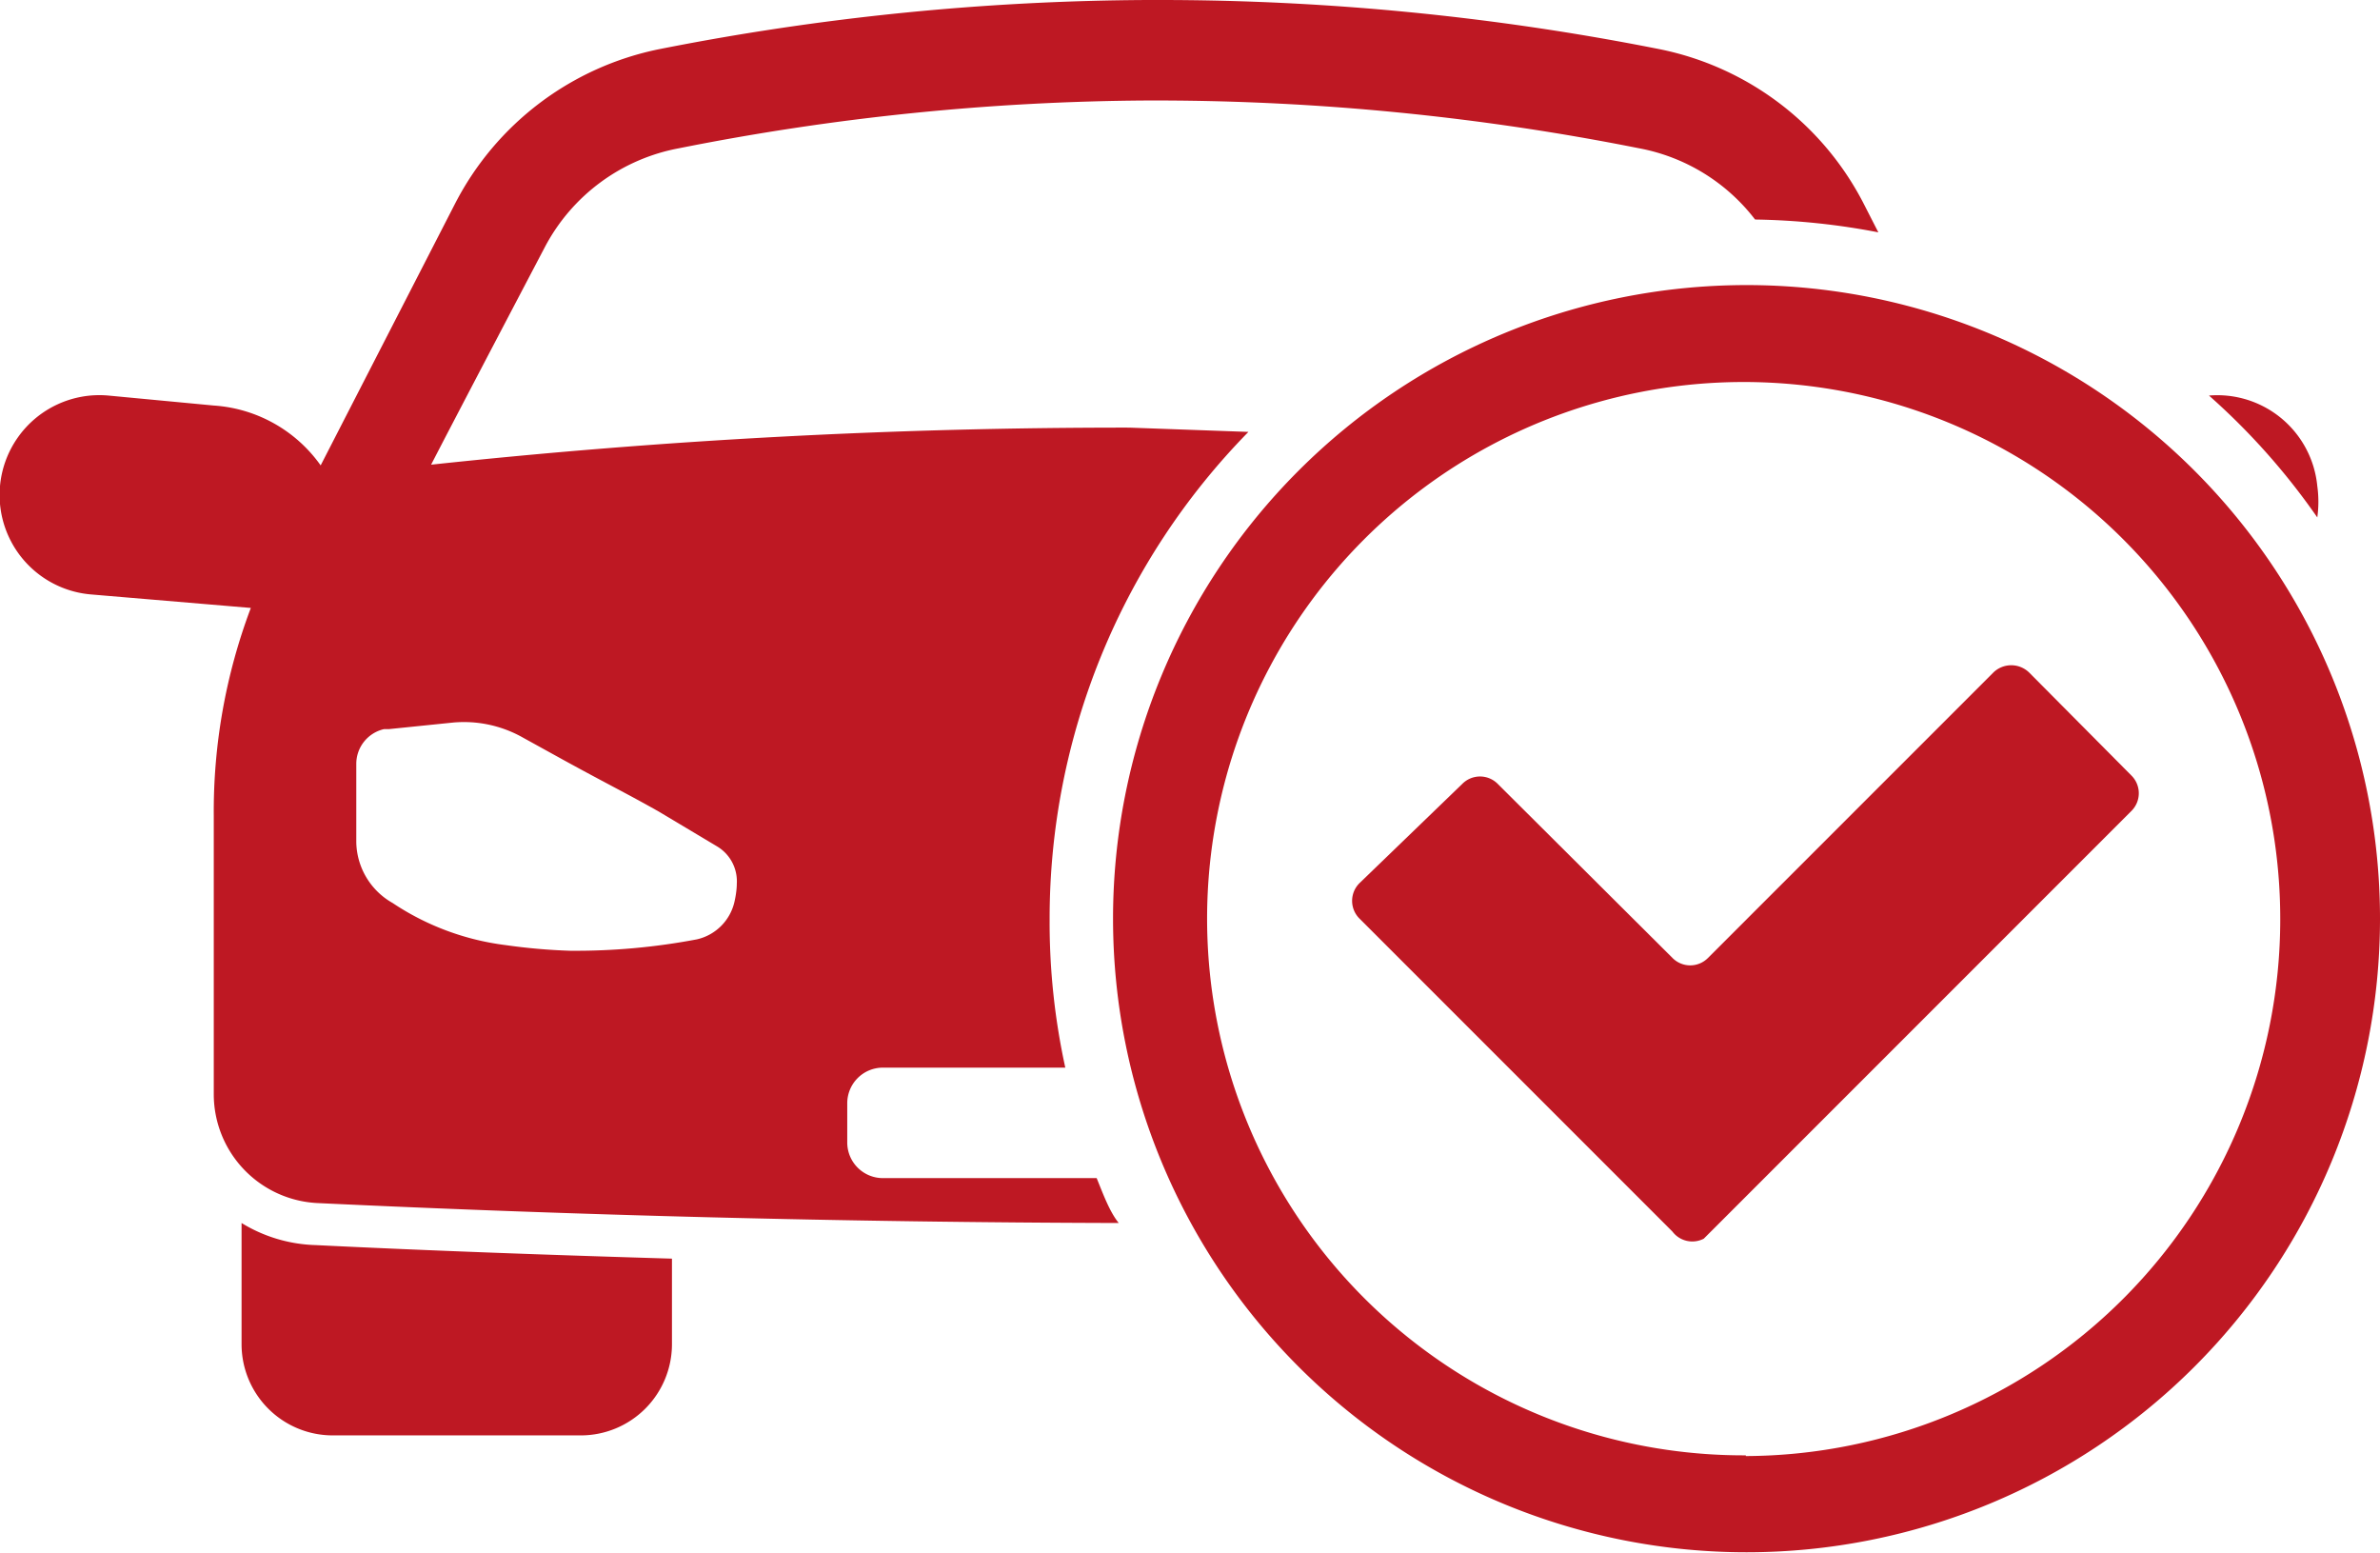 <svg xmlns="http://www.w3.org/2000/svg" viewBox="0 0 33.4 21.79"><title>check-icon</title><path d="M3.39,17.16v1.7a1.28,1.28,0,0,0,1.28,1.28H8.15a1.28,1.28,0,0,0,1.28-1.28v-1.2c-1.68-.05-3.37-.11-5-.19A2.1,2.1,0,0,1,3.39,17.16Z" fill="#be1823"/><path d="M24.5,4a8.89,8.89,0,1,0,8.9,8.89A8.89,8.89,0,0,0,24.5,4Zm0,16.42A7.53,7.53,0,1,1,32,12.9,7.53,7.53,0,0,1,24.5,20.43Z" fill="#be1823"/><path d="M32.52,7.26a1.6,1.6,0,0,0,0-.44A1.41,1.41,0,0,0,31,5.55h0A9.53,9.53,0,0,1,32.52,7.26Z" fill="#be1823"/><path d="M15.39,16.53h-3a.5.5,0,0,1-.5-.5v-.55a.5.5,0,0,1,.5-.5h2.56a9.54,9.54,0,0,1-.22-2.08,9.75,9.75,0,0,1,2.79-6.84L15.85,6a91.12,91.12,0,0,0-9.8.52c.35-.68,1.6-3.06,1.6-3.06A2.68,2.68,0,0,1,9.53,2.08a34.56,34.56,0,0,1,6.58-.67h.17A34.77,34.77,0,0,1,23,2.08a2.67,2.67,0,0,1,1.63,1,9.85,9.85,0,0,1,1.73.18l-.22-.43A4.14,4.14,0,0,0,23.29.69a36,36,0,0,0-7-.69H16.1A36.12,36.12,0,0,0,9.25.69,4.15,4.15,0,0,0,6.39,2.85L4.5,6.53A2,2,0,0,0,3,5.69L1.52,5.55a1.4,1.4,0,0,0-.25,2.79l2.25.19A8.09,8.09,0,0,0,3,11.45v3.91a1.53,1.53,0,0,0,1.45,1.52c3.6.17,7.36.27,11.25.28C15.57,17,15.48,16.75,15.39,16.53Zm-5.08-3.89h0a.7.7,0,0,1-.53.54h0A9.1,9.1,0,0,1,8,13.34a8.33,8.33,0,0,1-.91-.08,3.67,3.67,0,0,1-1.58-.59A1,1,0,0,1,5,11.82v-1.1a.5.5,0,0,1,.39-.49l.07,0,.88-.09a1.68,1.68,0,0,1,1,.21l.58.32c.62.34.87.46,1.33.72l.82.49a.57.57,0,0,1,.27.52C10.34,12.46,10.33,12.55,10.31,12.64Z" fill="#be1823"/><path d="M23.47,17.28l-4.39-4.39a.35.35,0,0,1,0-.5L20.52,11a.35.35,0,0,1,.5,0l2.45,2.44a.35.35,0,0,0,.5,0l4-4a.36.36,0,0,1,.51,0l1.43,1.44a.35.35,0,0,1,0,.5l-6,6A.35.35,0,0,1,23.47,17.28Z" fill="#be1823"/></svg>